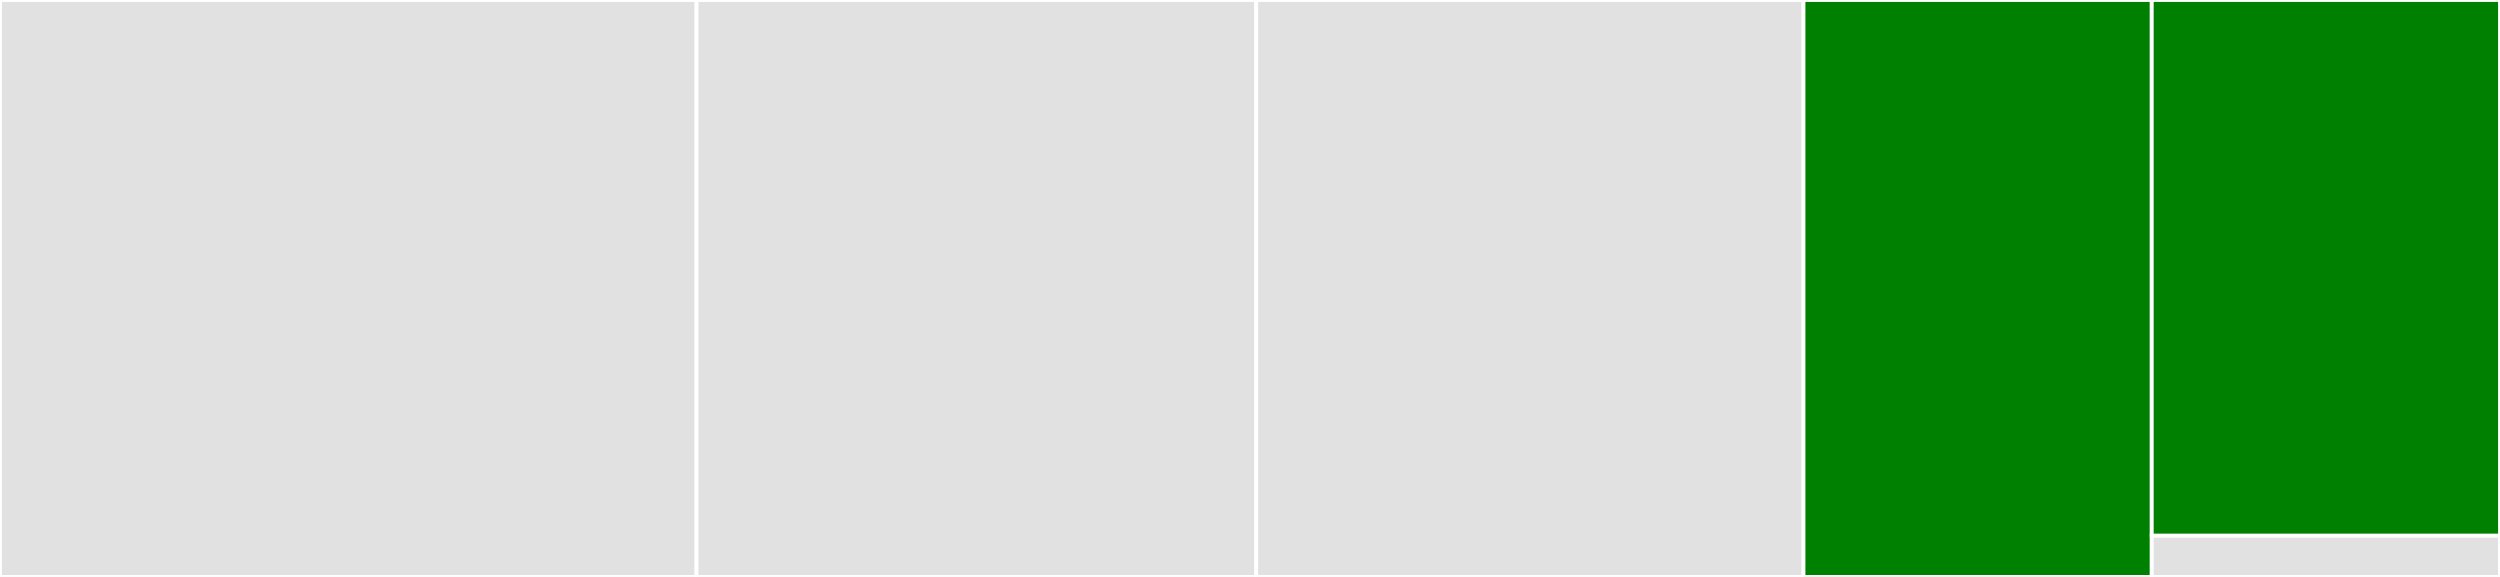 <svg baseProfile="full" width="650" height="150" viewBox="0 0 650 150" version="1.1"
xmlns="http://www.w3.org/2000/svg" xmlns:ev="http://www.w3.org/2001/xml-events"
xmlns:xlink="http://www.w3.org/1999/xlink">

<rect x="0" y="0" width="650" height="150" fill="#333333" stroke="none"/>

<style>rect.s{mask:url(#mask);}</style>
<defs>
  <pattern id="white" width="4" height="4" patternUnits="userSpaceOnUse" patternTransform="rotate(45)">
    <rect width="2" height="2" transform="translate(0,0)" fill="white"></rect>
  </pattern>
  <mask id="mask">
    <rect x="0" y="0" width="100%" height="100%" fill="url(#white)"></rect>
  </mask>
</defs>

<rect x="0" y="0" width="181.095" height="150.0" fill="#e1e1e1" stroke="white" stroke-width="1" class=" tooltipped" data-content="field-authentication/src/index.ts"><title>field-authentication/src/index.ts</title></rect>
<rect x="181.095" y="0" width="145.522" height="150.0" fill="#e1e1e1" stroke="white" stroke-width="1" class=" tooltipped" data-content="relay-mutation/src/index.ts"><title>relay-mutation/src/index.ts</title></rect>
<rect x="326.617" y="0" width="142.289" height="150.0" fill="#e1e1e1" stroke="white" stroke-width="1" class=" tooltipped" data-content="datetime/src/index.ts"><title>datetime/src/index.ts</title></rect>
<rect x="468.905" y="0" width="90.547" height="150.0" fill="green" stroke="white" stroke-width="1" class=" tooltipped" data-content="relay-node-interface/src/index.ts"><title>relay-node-interface/src/index.ts</title></rect>
<rect x="559.453" y="0" width="90.547" height="139.286" fill="green" stroke="white" stroke-width="1" class=" tooltipped" data-content="relay-global-id/src/index.ts"><title>relay-global-id/src/index.ts</title></rect>
<rect x="559.453" y="139.286" width="90.547" height="10.714" fill="#e1e1e1" stroke="white" stroke-width="1" class=" tooltipped" data-content="#-sample/src/index.ts"><title>#-sample/src/index.ts</title></rect>
</svg>